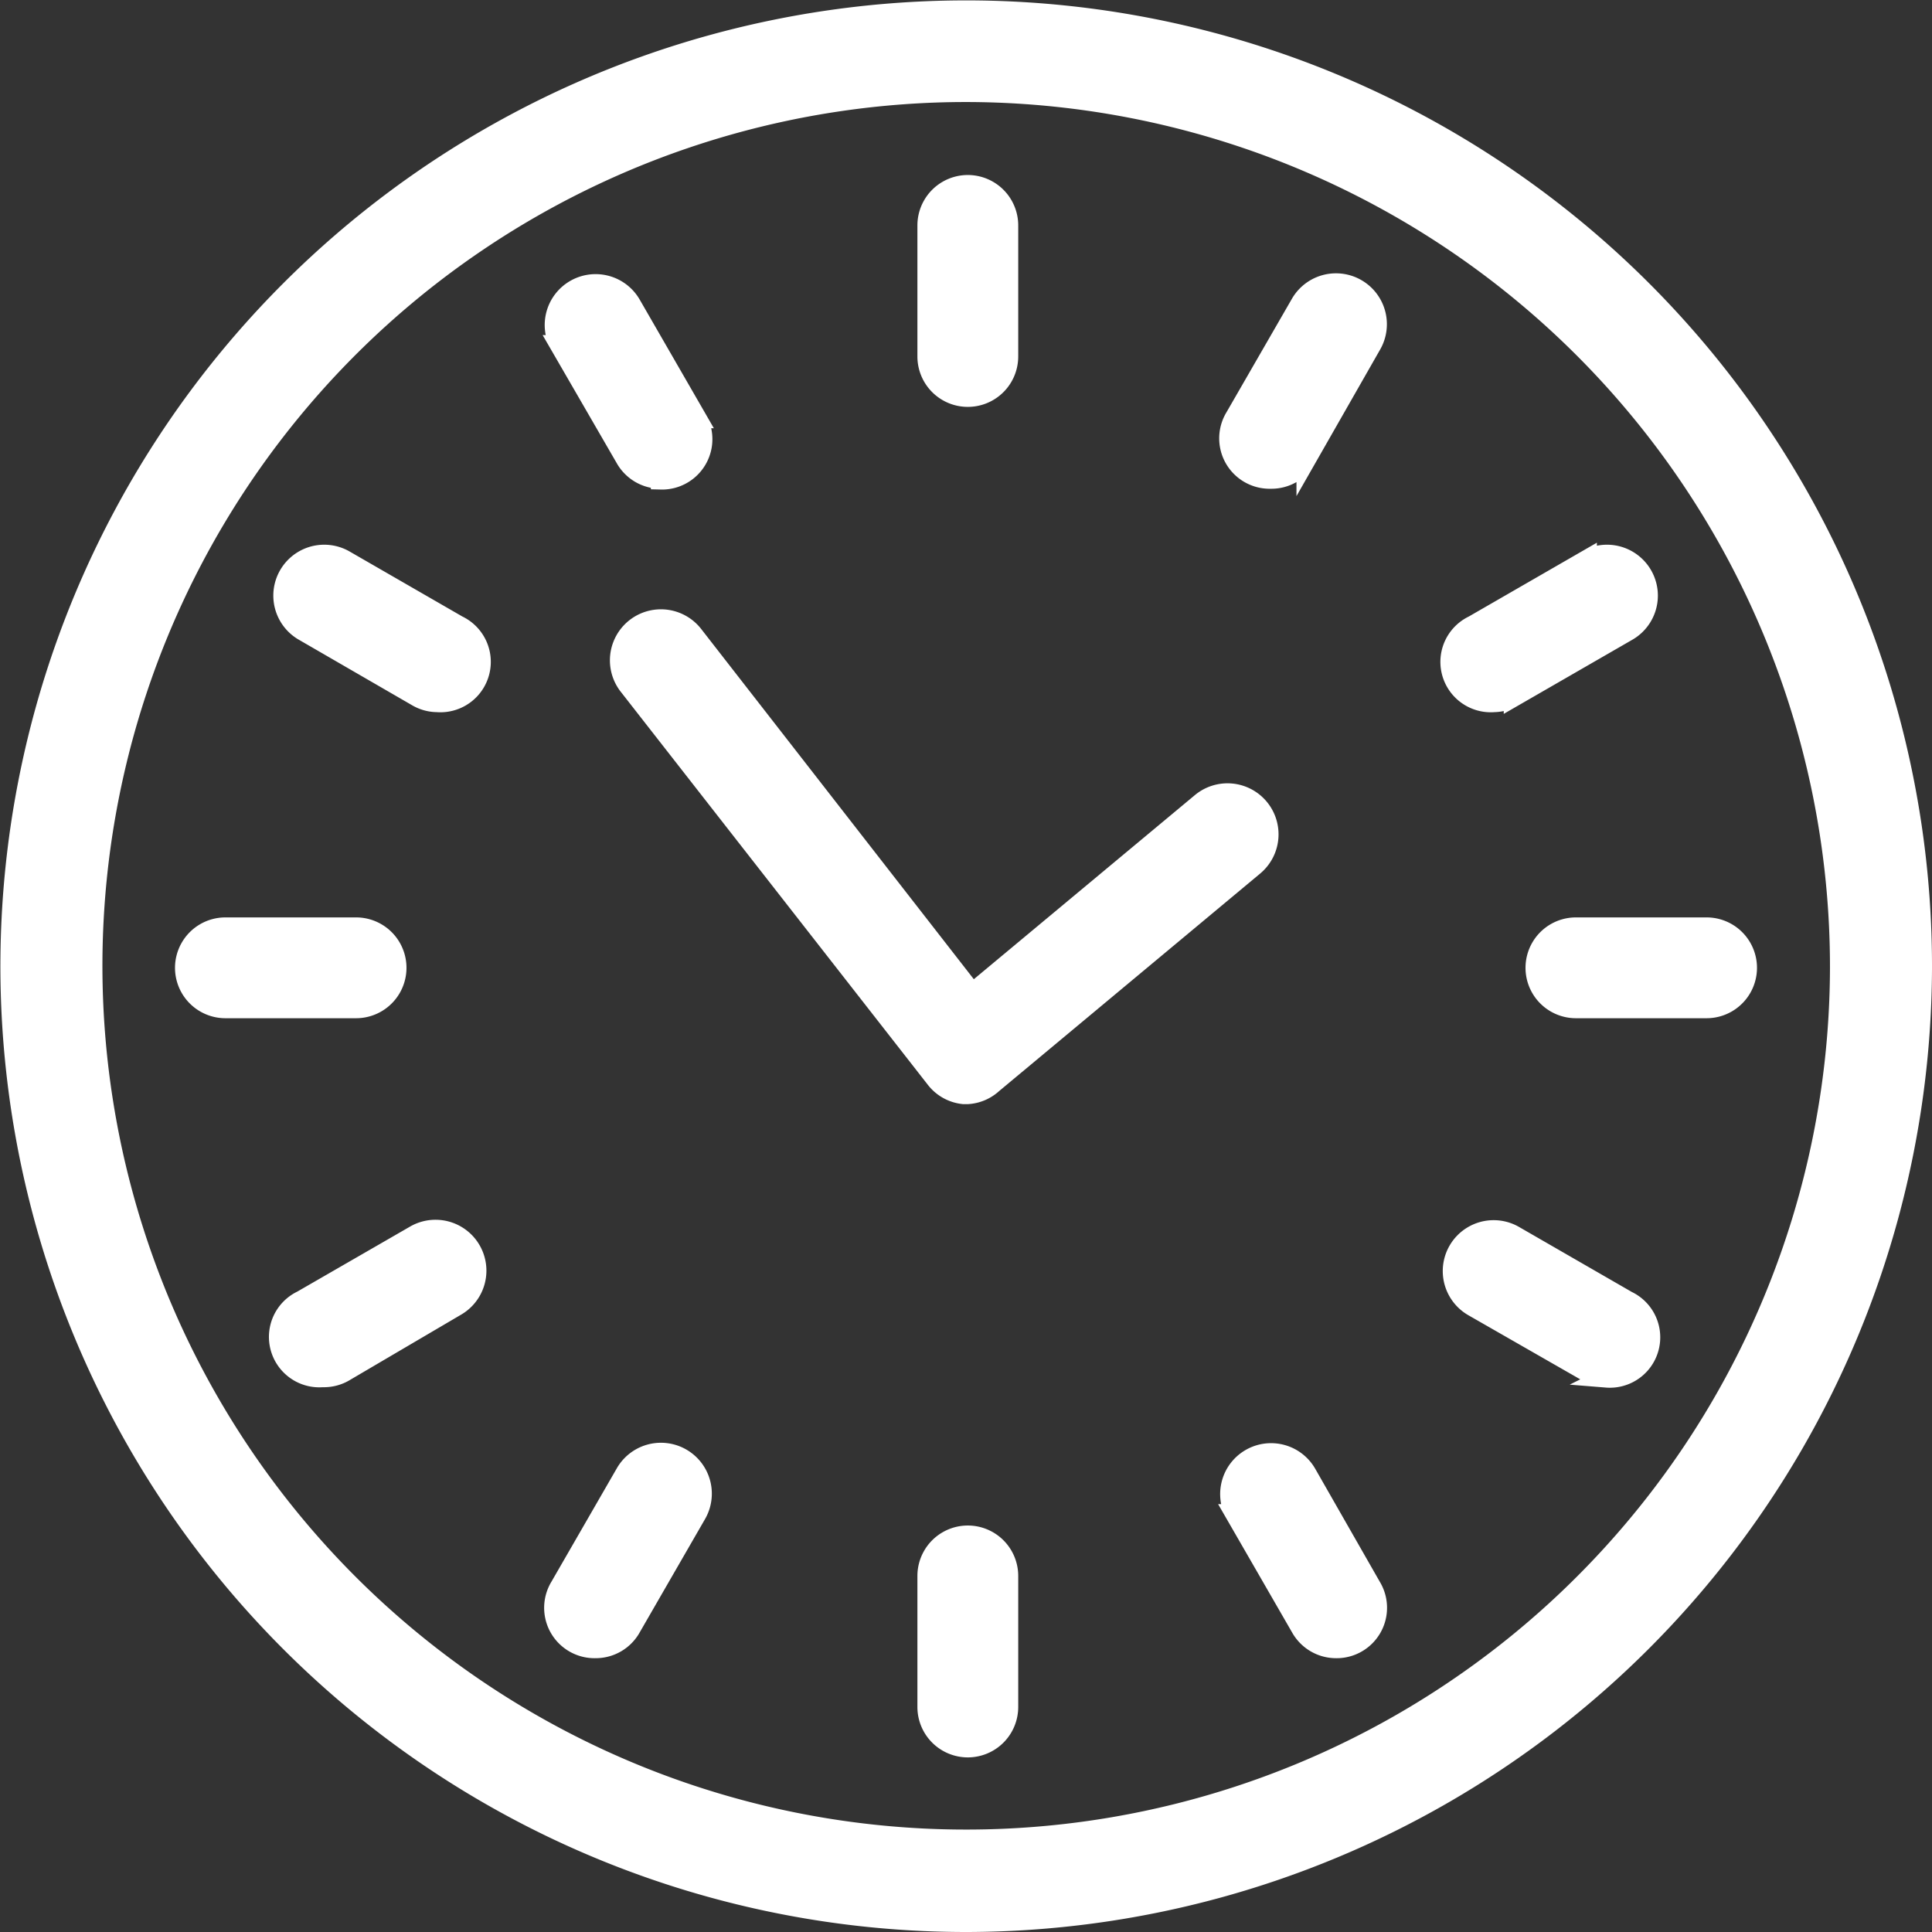 <svg xmlns="http://www.w3.org/2000/svg" viewBox="0 0 47.91 47.91"><rect x="0" y="0" width="47.91" height="47.91" fill="#333333" stroke="none"/><g fill="#fff" stroke="#fff" stroke-miterlimit="10" stroke-width=".5" data-name="Layer 2"><path d="M24 47.66A23.7 23.7 0 1 1 47.66 24 23.73 23.73 0 0 1 24 47.66zm0-45.38A21.67 21.67 0 1 0 45.63 24 21.7 21.7 0 0 0 24 2.28z"/><path d="M24 9.84a1 1 0 0 1-1-1V5.59a1 1 0 0 1 2 0v3.24a1 1 0 0 1-1 1.01z"/><path d="M16.39 11.87a1 1 0 0 1-.88-.51l-1.62-2.8a1 1 0 1 1 1.76-1l1.62 2.81a1 1 0 0 1-.88 1.52z"/><path d="M10.85 17.41a1 1 0 0 1-.51-.14l-2.8-1.62a1 1 0 0 1 1-1.76l2.81 1.62a1 1 0 0 1-.51 1.9z"/><path d="M8.83 25H5.59a1 1 0 1 1 0-2h3.24a1 1 0 0 1 0 2z"/><path d="M8 34.15a1 1 0 0 1-.51-1.9l2.81-1.62a1 1 0 1 1 1 1.76L8.56 34a1 1 0 0 1-.56.15z"/><path d="M14.77 40.87a1 1 0 0 1-.88-1.52l1.62-2.81a1 1 0 0 1 1.76 1l-1.62 2.81a1 1 0 0 1-.88.52z"/><path d="M24 43.33a1 1 0 0 1-1-1v-3.25a1 1 0 1 1 2 0v3.24a1 1 0 0 1-1 1.01z"/><path d="M33.14 40.87a1 1 0 0 1-.88-.51l-1.62-2.81a1 1 0 0 1 1.76-1l1.6 2.8a1 1 0 0 1-.88 1.52z"/><path d="M39.86 34.15a1 1 0 0 1-.51-.14l-2.81-1.61a1 1 0 1 1 1-1.76l2.81 1.62a1 1 0 0 1-.51 1.9z"/><path d="M42.32 25h-3.24a1 1 0 1 1 0-2h3.24a1 1 0 0 1 0 2z"/><path d="M37.05 17.41a1 1 0 0 1-.51-1.9l2.81-1.62a1 1 0 0 1 1 1.76l-2.81 1.62a1 1 0 0 1-.49.14z"/><path d="M31.51 11.87a1 1 0 0 1-.88-1.52l1.62-2.81a1 1 0 1 1 1.76 1l-1.61 2.82a1 1 0 0 1-.89.51z"/><path d="M24 27.13h-.11a1 1 0 0 1-.69-.39L15.59 17a1 1 0 0 1 1.6-1.25l6.92 8.89 5.68-4.73a1 1 0 1 1 1.3 1.56l-6.48 5.4a1 1 0 0 1-.61.26z"/></g></svg>